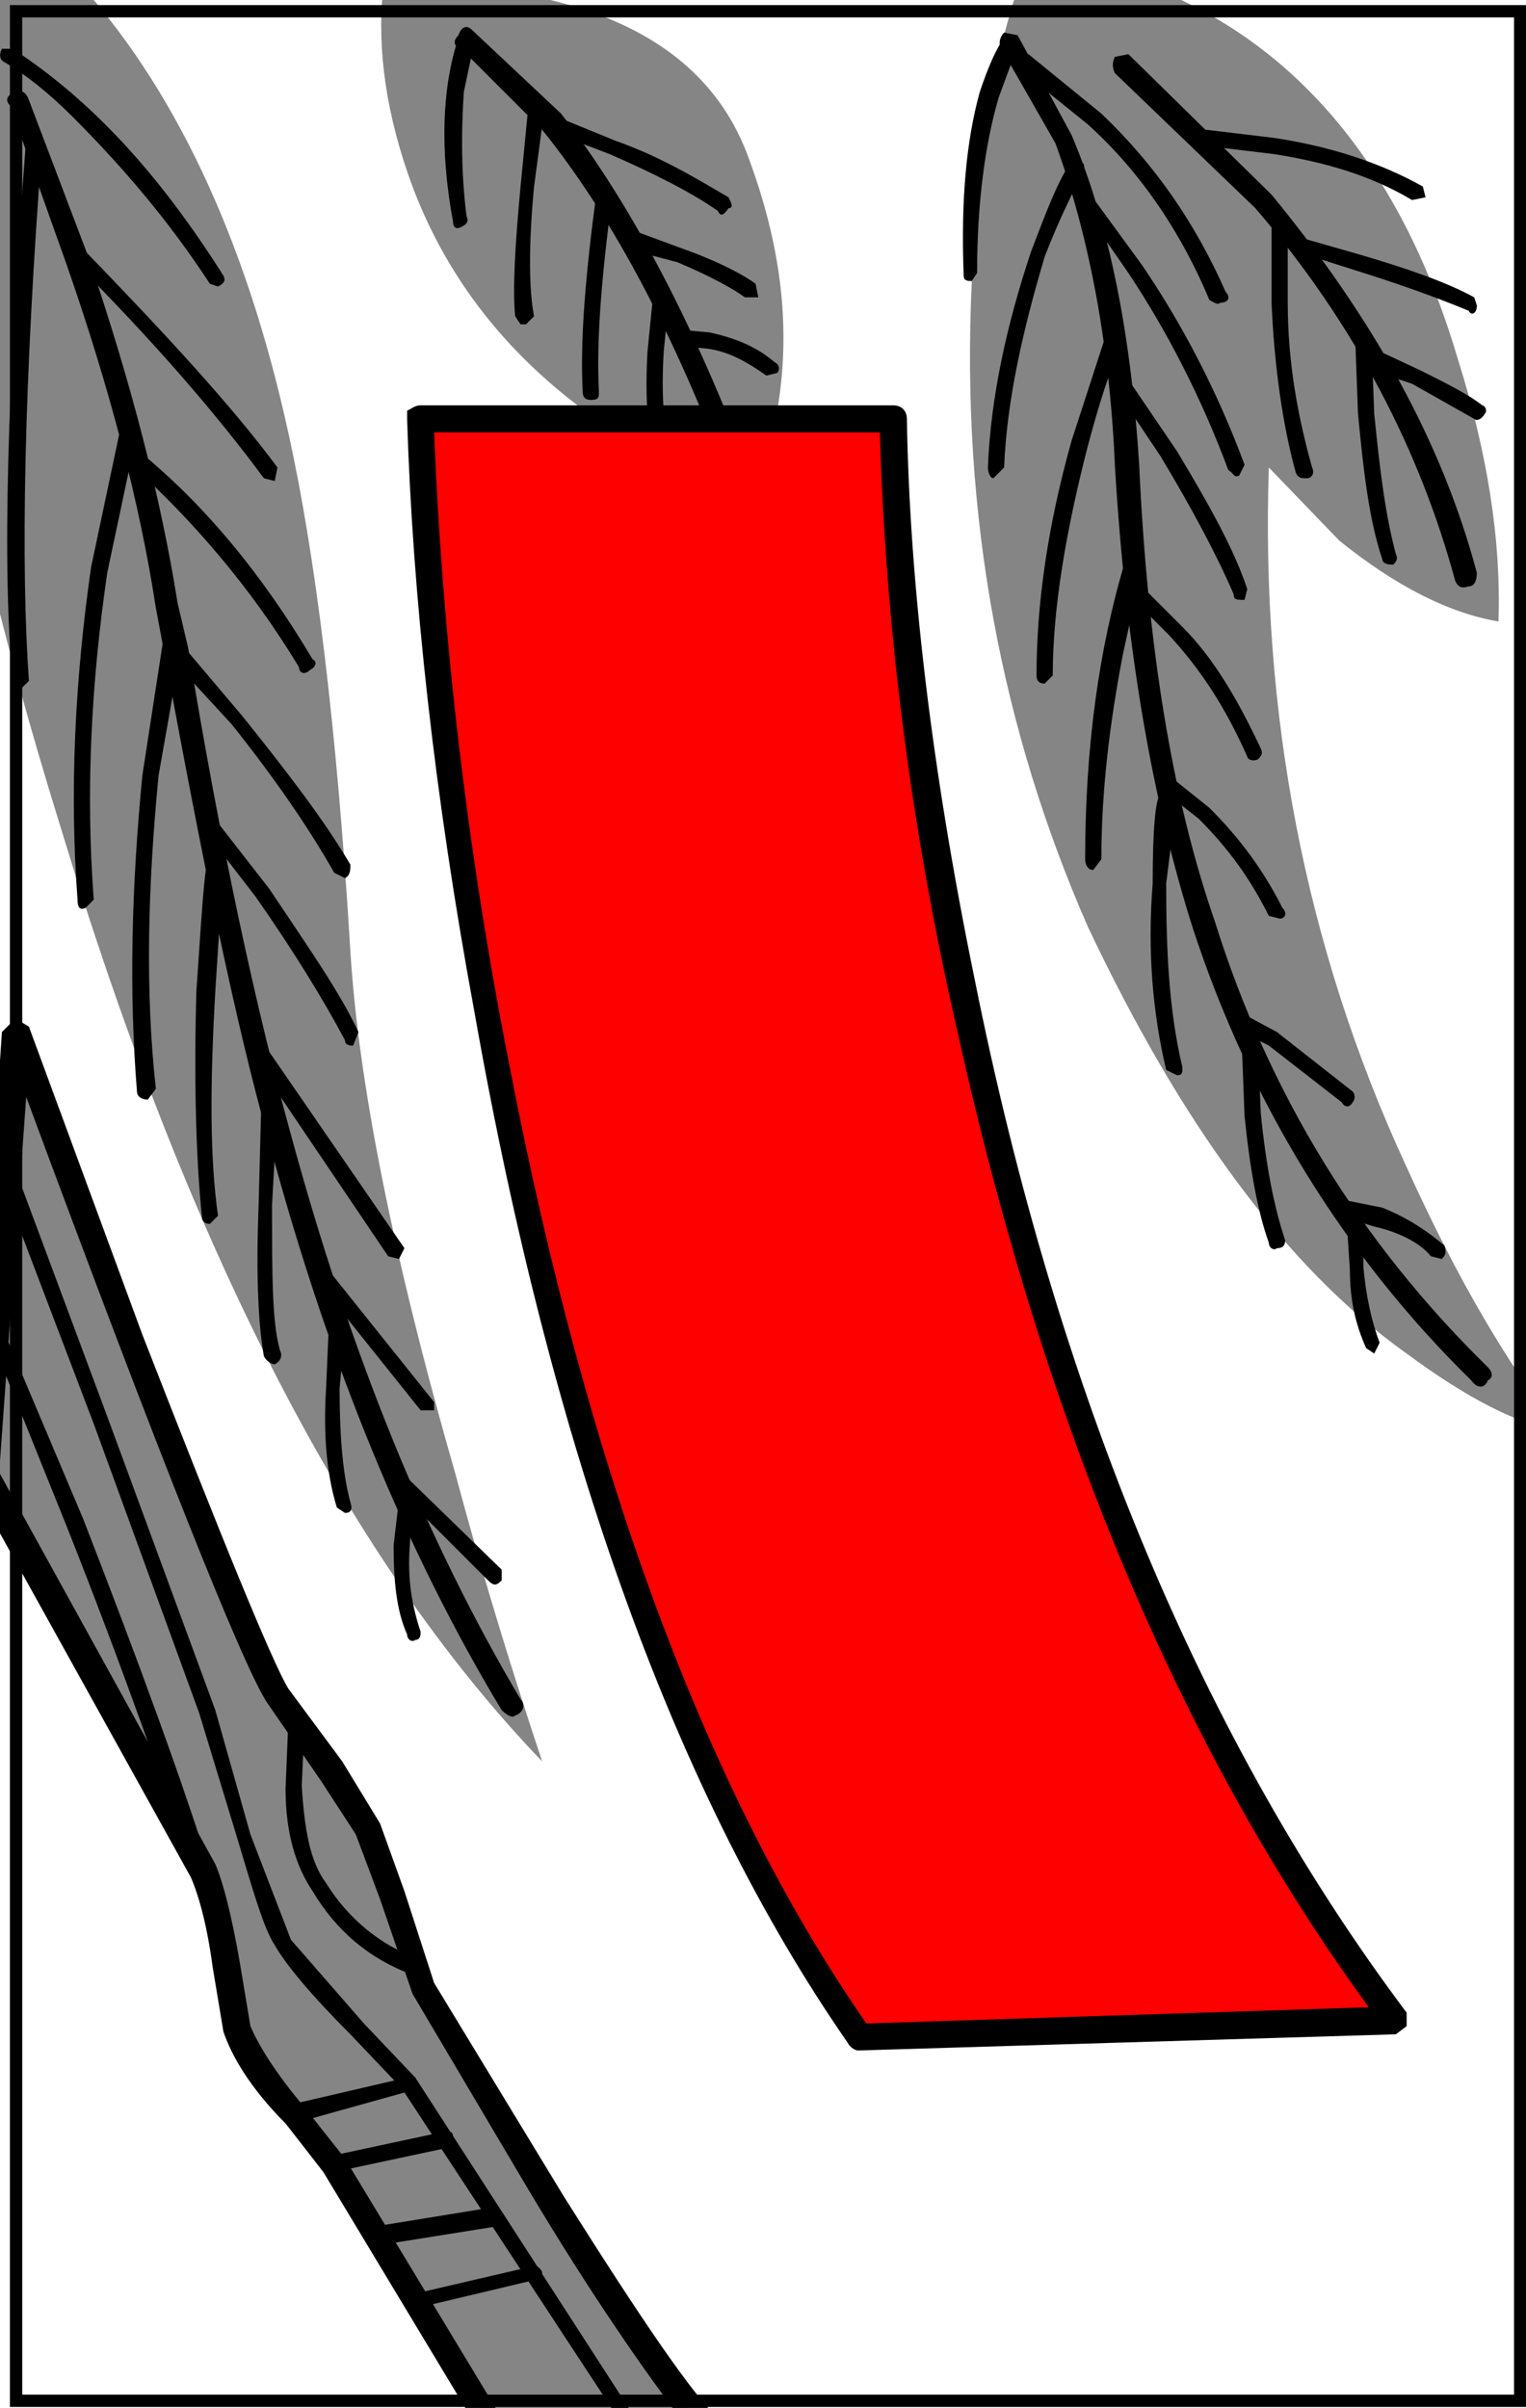<?xml version="1.0" encoding="utf-8"?>
<!-- Generator: Adobe Illustrator 13.0.0, SVG Export Plug-In . SVG Version: 6.00 Build 14948)  -->
<!DOCTYPE svg PUBLIC "-//W3C//DTD SVG 1.1//EN" "http://www.w3.org/Graphics/SVG/1.1/DTD/svg11.dtd">
<svg version="1.1" id="圖層_1" xmlns="http://www.w3.org/2000/svg" xmlns:xlink="http://www.w3.org/1999/xlink" x="0px" y="0px"
	 width="372px" height="587px" viewBox="0 0 372 587" enable-background="new 0 0 372 587" xml:space="preserve">
<g>
	<g>
		<rect width="372" height="587" fill="#FFFFFF" fill-opacity="1.0"/>
	</g>
	<g>
		<g>
			<path fill="#858585" d="M131.509-0.626L93.315-1.938c-1.318,13.827,0.656,29.634,7.241,47.409
				c13.17,34.907,40.831,59.93,81.661,76.394c3.293-5.267,5.93-12.509,7.242-21.73c3.293-19.1,1.316-38.856-6.586-60.586
				C175.632,18.474,158.512,5.303,131.509-0.626z"/>
		</g>
	</g>
	<g>
		<g>
			<path d="M115.045,7.284c-1.319-1.325-2.63-0.663-3.293,1.312c-1.318,1.318-1.318,2.637,0.663,3.293l19.756,19.756
				c16.463,20.412,30.946,47.416,44.116,81.661c1.318,1.974,1.981,2.636,3.293,1.974c1.98-0.663,1.98-1.974,1.98-3.292
				c-13.833-36.22-28.978-63.879-44.786-84.291L115.045,7.284z"/>
		</g>
	</g>
	<g>
		<g>
			<path d="M114.389,7.94c-1.974,0-1.974,0-2.637,1.312c-3.948,11.859-4.611,27.003-1.318,44.786c0,1.312,0.663,1.974,1.981,1.312
				c1.312-0.656,1.974-1.312,1.312-2.63c-1.312-10.541-1.312-20.419-0.656-30.297l2.637-12.508
				C115.708,9.252,115.708,7.94,114.389,7.94z"/>
		</g>
	</g>
	<g>
		<g>
			<path d="M131.509,23.747c-1.318-0.662-2.63,0-2.63,1.313l-1.98,20.412c-1.313,13.833-1.975,25.029-1.313,31.615l1.313,1.975
				h1.318l1.974-1.975c-1.312-6.585-1.312-17.782,0-31.615l2.637-19.756C133.483,25.06,132.827,24.403,131.509,23.747z"/>
		</g>
	</g>
	<g>
		<g>
			<path d="M147.316,45.471c-1.318,0-1.974,0-1.974,1.98c-2.637,19.756-3.955,35.563-3.292,48.072c0,1.318,0.656,1.975,1.974,1.975
				c1.974,0,1.974-0.656,1.974-1.975c-0.656-12.508,0.656-28.315,3.292-48.072C149.29,46.134,149.29,45.471,147.316,45.471z"/>
		</g>
	</g>
	<g>
		<g>
			<path d="M161.805,70.5l-2.637,1.974l-1.318,13.171c-0.656,11.196,0,20.418,1.974,28.971l2.637,1.325l1.319-2.636
				c-1.975-7.904-2.637-17.12-1.975-27.66l1.312-13.171L161.805,70.5z"/>
		</g>
	</g>
	<g>
		<g>
			<path d="M135.464,28.352c-0.663,0-1.981,0-1.981,1.318c-0.656,1.318,0,1.974,1.318,2.63l13.833,5.274
				c10.534,4.604,19.756,9.222,26.341,13.827c0.656,1.318,1.312,1.318,2.63-0.656c1.318,0,0.663-1.318,0-2.637
				c-7.904-4.605-16.463-9.878-27.66-13.827L135.464,28.352z"/>
		</g>
	</g>
	<g>
		<g>
			<path d="M153.901,56.012l-1.974,1.974c-0.662,1.318,0,1.981,0.656,2.637l12.515,3.293c7.896,3.292,13.826,6.585,16.463,8.559
				h3.292l-0.662-3.292c-2.63-1.974-8.56-5.267-17.782-8.56L153.901,56.012z"/>
		</g>
	</g>
	<g>
		<g>
			<path d="M172.995,81.035l-7.241-0.656c-1.318,0-1.974,0.656-1.974,1.975l1.974,1.974l6.585,0.656
				c5.267,0.663,9.878,3.292,14.489,6.585l2.631-0.656c0.661-0.656,0.661-1.974-0.656-2.637
				C184.191,84.327,178.924,82.353,172.995,81.035z"/>
		</g>
	</g>
	<g>
		<g>
			<path fill="#FF0000" d="M102.537,102.109c0.656,41.486,5.923,88.902,15.801,142.904c18.438,107.34,49.39,190.975,90.876,251.555
				l131.052-3.948c-50.707-67.165-85.607-152.12-106.685-255.51c-9.877-51.365-15.802-96.15-15.802-135L102.537,102.109
				L102.537,102.109z"/>
		</g>
	</g>
	<g>
		<g>
			<path d="M221.073,102.109c0-1.974-1.317-3.292-3.294-3.292H102.537c-1.318,0-1.981,0.663-3.293,1.318v1.974
				c1.312,42.805,6.586,91.533,16.463,144.878c19.094,107.996,49.391,190.975,90.877,250.906c0.654,1.313,1.975,1.969,2.629,1.969
				l131.052-3.948l2.639-1.977v-3.291c-49.392-65.854-84.954-150.146-105.366-252.216
				C226.996,187.056,221.729,141.621,221.073,102.109z M105.83,105.401h108.656c1.313,46.098,7.242,95.488,19.095,146.852
				c21.075,94.833,54.001,173.856,100.099,237.073l-122.484,3.948c-38.854-55.978-67.833-134.337-86.926-233.117
				C113.727,206.813,107.804,154.792,105.83,105.401z"/>
		</g>
	</g>
	<g>
		<g>
			<path fill="#858585" d="M49.192,456.398c1.974,4.609,3.955,10.533,5.268,18.442l3.292,19.757
				c1.98,5.262,5.273,9.878,9.878,16.463l13.17,16.465l39.512,65.189h52.682c-6.585-6.585-19.755-25.021-38.193-55.313
				c-17.781-27.667-28.971-46.099-31.608-52.685L95.951,464.3l-6.585-19.094l-7.903-12.516L67.63,413.592
				c-4.605-7.24-16.464-36.22-35.558-87.584l-28.316-74.41l-7.247,108.658L49.192,456.398z"/>
		</g>
	</g>
	<g>
		<g>
			<path d="M7.049,250.279l-3.293-1.974l-3.292,3.292L-6.784,359.6v1.967l53.346,96.15c1.975,4.61,3.949,11.854,5.267,21.73
				l2.631,15.808c1.98,5.929,6.585,13.825,15.151,22.395l9.215,11.846l38.856,64.542c0.656,1.312,1.318,1.974,2.63,1.974h52.682
				l3.293-1.974l-0.656-3.949c-6.585-5.931-19.1-24.374-38.194-54.663l-31.608-52.025l-7.248-22.389l-5.923-16.462l-9.222-15.146
				l-13.17-17.782c-3.949-6.585-15.807-35.559-35.564-86.271L7.049,250.279z M58.414,478.137
				c-1.974-11.203-3.955-19.102-5.93-23.712l-52.683-95.487l6.585-91.53C39.313,356.309,59.07,405.697,65,414.912l13.17,19.094
				l8.56,13.171l5.93,15.81l7.897,23.049l27.66,46.753c16.463,27.666,29.634,46.098,37.538,56.639h-43.461l-38.2-63.224
				l-9.878-12.508c-7.241-8.563-11.19-15.146-13.17-19.759L58.414,478.137z"/>
		</g>
	</g>
	<g>
		<g>
			<path d="M51.166,455.743c-6.585-21.074-17.119-50.046-30.946-85.608L0.464,323.381c0-1.324-0.662-1.98-1.98-0.662
				c-1.312,0-1.312,0.662-1.312,1.975l19.093,47.416c13.833,34.9,23.711,63.224,30.953,84.946c0.656,1.324,1.318,1.324,2.637,1.324
				C51.166,457.718,51.166,457.056,51.166,455.743z"/>
		</g>
	</g>
	<g>
		<g>
			<path d="M52.484,416.889l-25.679-69.803L3.756,285.18c-0.662-1.311-1.318-1.974-3.292-1.311
				c-1.318,0.654-1.318,1.311-0.662,2.629l23.048,60.588l25.686,70.458l9.216,30.296c3.955,13.17,6.585,22.387,9.222,26.341
				c2.637,4.611,8.559,11.854,18.437,21.73l12.515,13.17l55.313,84.298c0,1.969,1.318,1.969,2.637,0.657
				c0.656-0.657,1.318-1.319,0.656-1.981l-55.313-85.608l-12.515-13.17l-17.782-20.411l-9.878-25.688L52.484,416.889z"/>
		</g>
	</g>
	<g>
		<g>
			<path d="M72.903,418.206l-2.637,1.976l-0.656,15.808c0,11.188,2.63,19.1,6.585,25.021c5.923,9.879,13.826,16.464,24.36,20.419
				l2.637-0.663c0.656-1.974,0-2.629-1.319-3.292c-9.215-3.293-17.119-9.878-22.386-18.438c-3.955-5.272-5.273-13.17-5.929-23.704
				l0.656-14.495C74.215,419.523,74.215,418.869,72.903,418.206z"/>
		</g>
	</g>
	<g>
		<g>
			<path d="M101.875,507.77c-0.656-1.323-1.318-1.979-2.63-1.323l-28.322,6.586c-1.312,0.663-1.974,1.325-1.312,2.637l1.974,1.981
				l28.315-7.911L101.875,507.77z"/>
		</g>
	</g>
	<g>
		<g>
			<path d="M110.434,520.94c0-1.324-0.656-1.324-1.974-1.324l-27.66,5.93c-1.312,0.655-1.974,1.317-1.312,2.636
				c0,1.313,1.312,1.313,1.975,1.313l27.66-5.923L110.434,520.94z"/>
		</g>
	</g>
	<g>
		<g>
			<path d="M122.949,540.034l-2.636-1.976l-28.315,4.604c-1.318,0.662-1.975,1.325-1.318,2.637c0,1.98,0,1.98,1.98,1.98
				l28.972-4.617L122.949,540.034z"/>
		</g>
	</g>
	<g>
		<g>
			<path d="M132.171,553.867c-0.663-1.325-1.981-1.98-2.637-1.325l-28.316,6.586c-1.318,0-1.975,0.663-1.318,1.981
				c0,1.312,0.656,1.975,2.637,1.312l27.653-6.586C132.171,555.835,132.171,554.523,132.171,553.867z"/>
		</g>
	</g>
	<g>
		<g>
			<path fill="#858585" d="M85.411,231.842c-3.292-54.664-8.56-96.806-15.145-126.44C59.732,57.33,41.95,20.455,18.239-5.23h-38.194
				l2.637,69.802c5.923,40.83,16.463,86.928,32.264,137.636c30.953,102.071,69.809,177.804,117.225,227.194
				c-6.586-19.756-13.833-42.807-21.075-69.803C95.952,306.917,87.386,264.112,85.411,231.842z"/>
		</g>
	</g>
	<g>
		<g>
			<path d="M7.049,24.403c-0.662-1.981-1.981-2.637-3.293-1.981c-1.98,0.663-2.636,1.981-1.318,3.293l13.827,38.856
				c10.541,30.29,17.782,57.957,21.731,83.635l1.98,10.541c9.216,50.046,17.12,89.558,25.679,119.848
				c14.489,54,33.589,100.098,56.638,138.292c1.312,1.318,2.63,1.981,3.292,1.318c1.975-0.662,2.631-2.631,1.313-3.956
				C103.849,375.4,85.411,329.965,70.922,276.62c-8.56-30.952-17.12-70.464-25.023-118.536l-2.631-11.196
				c-3.955-25.023-11.196-53.339-21.737-84.291L7.049,24.403z"/>
		</g>
	</g>
	<g>
		<g>
			<path d="M53.147,69.845c1.313-0.663,1.974-1.325,1.313-2.637C38.658,42.179,22.194,24.403,3.094,11.889h-2.63
				c-0.662,1.318-0.662,2.637,0.656,3.293c4.611,2.637,10.534,7.241,16.463,13.17c12.515,12.515,23.705,25.686,33.583,40.83
				L53.147,69.845z"/>
		</g>
	</g>
	<g>
		<g>
			<path d="M19.558,59.967c-0.656-0.663-1.318-0.663-2.63,0c-0.663,0.656-0.663,1.968,0,2.63
				c21.068,21.074,36.22,38.85,47.41,54.001l2.637,0.656l0.656-3.292C56.44,98.816,39.976,81.035,19.558,59.967z"/>
		</g>
	</g>
	<g>
		<g>
			<path d="M34.703,110.669c-1.312-0.656-1.974-0.656-2.63,0c-0.662,1.318-0.662,1.98,0,2.637
				c14.489,13.17,28.972,29.634,40.831,49.39c0,1.312,1.312,1.974,2.63,0.656c1.318-0.656,1.974-1.974,0.663-2.636
				C63.681,139.646,49.854,123.184,34.703,110.669z"/>
		</g>
	</g>
	<g>
		<g>
			<path d="M44.581,157.422c-1.313-1.312-1.974-1.312-3.293,0c-1.312,0.663-1.312,1.981,0,2.637l15.152,16.463
				c10.534,13.171,19.093,25.686,25.023,36.22l2.63,1.318c1.318-0.663,1.318-1.974,1.318-3.292
				c-6.585-11.196-15.8-23.049-26.341-36.22L44.581,157.422z"/>
		</g>
	</g>
	<g>
		<g>
			<path d="M51.829,198.915h-2.637c-1.318,0.656-1.318,1.975,0,2.637l13.171,17.12c9.222,13.17,16.463,25.023,21.73,34.901
				c0,1.318,1.318,1.318,1.981,1.318l1.312-3.293c-4.604-9.878-12.508-21.074-21.73-34.907L51.829,198.915z"/>
		</g>
	</g>
	<g>
		<g>
			<path d="M63.681,253.572l-0.656,2.63l-2.637-0.656l34.245,50.708l2.63,0.663l1.318-2.638L63.681,253.572z"/>
		</g>
	</g>
	<g>
		<g>
			<path d="M79.488,308.885l-0.662,2.637l-2.63-0.654l26.341,32.928h3.293v-1.98L79.488,308.885z"/>
		</g>
	</g>
	<g>
		<g>
			<path d="M97.926,358.938c-0.663-0.662-1.975-0.662-2.637,0c-1.318,0.664-1.318,1.318,0,2.631L119,385.279
				c1.312,1.316,1.974,1.316,3.292,0v-2.631L97.926,358.938z"/>
		</g>
	</g>
	<g>
		<g>
			<path d="M8.361,31.645c-1.312,0-1.974,0.656-1.974,1.981c-4.611,60.58-5.923,104.703-3.293,132.362l1.974,1.974l1.981-1.974
				c-1.981-27.66-1.318-71.783,3.293-131.707C10.342,32.3,9.68,31.645,8.361,31.645z"/>
		</g>
	</g>
	<g>
		<g>
			<path d="M32.072,102.771c-1.318-0.663-1.975,0-2.637,1.312l-7.241,34.245c-3.955,27.66-5.267,54.658-3.293,80.999
				c0,1.981,0.656,2.637,1.975,1.981l1.974-1.981c-1.974-26.341-0.656-52.684,3.292-79.681l7.248-34.245
				C33.391,104.083,33.391,103.427,32.072,102.771z"/>
		</g>
	</g>
	<g>
		<g>
			<path d="M42.607,152.817c-1.319,0-1.975,0-2.631,1.974l-5.273,34.246c-2.63,26.997-3.292,52.683-1.312,77.043
				c0,1.325,1.312,1.981,2.631,1.981l1.974-2.637c-2.63-23.705-1.974-49.391,0.662-76.388l5.923-33.583L42.607,152.817z"/>
		</g>
	</g>
	<g>
		<g>
			<path d="M52.484,208.793c-1.318,0-1.974,0-1.974,1.974c-0.656,1.318-1.318,11.196-2.637,30.952
				c-0.656,23.048,0,41.486,1.318,54.657c0,1.317,0.663,1.976,1.974,1.976l1.981-1.976c-1.981-13.833-1.981-31.609-0.663-54.657
				l1.975-30.952C54.459,209.449,54.459,208.793,52.484,208.793z"/>
		</g>
	</g>
	<g>
		<g>
			<path d="M66.317,268.062c-1.98-0.656-2.636,0-2.636,1.312l-0.656,25.028c-0.662,17.119,0,28.979,1.312,36.22
				c0.663,1.313,1.98,1.976,2.637,1.976c1.318-0.662,1.974-1.976,1.318-3.293c-1.975-6.584-1.975-18.438-1.975-35.558l1.313-23.71
				L66.317,268.062z"/>
		</g>
	</g>
	<g>
		<g>
			<path d="M82.781,338.52l1.312-14.481c0-1.315,0-1.979-1.312-1.979l-2.637,1.324l-0.656,15.141
				c-0.662,10.539,0,20.418,2.63,28.979l1.974,1.316c1.318,0,1.981-0.662,1.318-2.629C83.437,358.938,82.781,349.061,82.781,338.52z
				"/>
		</g>
	</g>
	<g>
		<g>
			<path d="M99.244,363.549c-0.662,0-1.98,0-1.98,1.975l-1.312,11.197c0,8.559,0.656,15.807,3.292,21.729
				c0,1.317,1.312,1.975,1.975,1.317c1.318,0,1.318-1.317,1.318-1.979c-1.981-5.923-3.293-12.509-2.637-21.067l0.656-10.535
				C100.556,364.859,100.556,363.549,99.244,363.549z"/>
		</g>
	</g>
	<g>
		<g>
			<path fill="#858585" d="M355.41,87.62c-13.17-44.779-37.537-75.075-71.776-89.558l-36.219,1.312
				c-5.929,18.444-9.224,42.148-10.541,69.808c-2.631,56.638,7.249,108.659,28.315,156.73
				c22.393,47.416,48.076,82.973,77.713,104.054c15.145,11.19,26.997,17.12,37.528,19.095
				c-12.508-15.803-25.021-36.884-37.528-64.537c-25.029-54-35.563-111.293-33.591-170.562l17.126,17.781
				c13.826,11.197,26.996,17.782,38.851,19.756C365.951,131.743,362.658,110.669,355.41,87.62z"/>
		</g>
	</g>
	<g>
		<g>
			<path d="M296.143,224.601c-10.533-30.296-16.463-67.834-18.438-111.295c-1.975-31.615-7.24-58.612-16.463-80.343l-13.17-24.367
				l-3.293-0.656c-1.318,1.312-1.318,3.292-0.655,3.949l13.17,23.048c7.897,21.737,13.171,48.078,14.481,78.369
				c2.638,44.779,9.223,82.317,19.101,113.263c13.827,42.149,36.875,79.686,67.827,109.982c1.319,1.969,3.294,1.969,3.956,0
				c1.313-0.662,1.313-1.98,0-3.293C331.706,302.962,309.313,266.743,296.143,224.601z"/>
		</g>
	</g>
	<g>
		<g>
			<path d="M248.07,11.232c0.656-1.318,0-1.98-0.655-2.637l-2.638,0.656c-1.976,2.637-3.948,7.248-5.93,13.17
				c-3.293,11.859-4.604,26.342-3.947,44.13c0,1.312,0,1.968,1.974,1.968l1.317-1.968c0-17.125,1.975-31.615,5.269-42.805
				L248.07,11.232z"/>
		</g>
	</g>
	<g>
		<g>
			<path d="M263.216,39.548c-1.975-1.318-2.631-0.662-2.631,0.663c-3.292,5.26-5.929,12.508-9.222,21.068
				c-5.93,17.782-9.877,35.563-10.534,52.683c0,1.318,0.657,2.637,1.313,2.637l2.637-2.637c0.656-16.463,4.609-33.583,9.878-51.364
				c3.292-8.56,6.585-15.146,9.222-20.418C264.533,40.867,264.533,39.548,263.216,39.548z"/>
		</g>
	</g>
	<g>
		<g>
			<path d="M273.756,83.015c0.656-1.325,0.656-2.637-1.316-2.637c-1.318,0-1.976,0-2.637,0.656l-8.562,26.341
				c-5.931,21.074-8.56,40.168-8.56,57.293c0,1.318,0.653,1.974,1.975,1.974l1.974-1.974c0-16.463,3.293-35.557,8.562-55.975
				C267.827,98.816,270.464,90.257,273.756,83.015z"/>
		</g>
	</g>
	<g>
		<g>
			<path d="M277.049,135.036c-0.662,0-1.98,0-2.637,1.318c-6.585,21.73-9.879,46.098-9.879,73.095c0,1.318,0.656,2.637,1.976,2.637
				l1.974-2.637c0-16.463,1.981-32.927,5.273-50.046l4.604-21.075C278.359,136.354,278.359,135.698,277.049,135.036z"/>
		</g>
	</g>
	<g>
		<g>
			<path d="M284.945,192.33c-1.313,0-1.975,0-1.975,1.313c-1.318,0.662-1.976,8.565-1.976,21.736
				c-1.318,16.463,0,31.608,3.292,45.441l2.637,1.312c1.313,0,1.313-0.656,1.313-1.975c-3.293-13.833-3.948-28.315-3.948-44.779
				l2.637-21.074C286.926,192.986,286.926,192.33,284.945,192.33z"/>
		</g>
	</g>
	<g>
		<g>
			<path d="M306.683,254.891l-2.637-2.637c-0.655,0-1.316,1.319-1.316,2.637l0.661,17.119c1.313,13.17,3.292,23.705,5.924,30.952
				c0,1.317,1.316,1.976,1.975,1.317c1.979,0,1.979-1.317,1.979-1.979c-2.637-7.897-4.609-17.776-5.929-30.946L306.683,254.891z"/>
		</g>
	</g>
	<g>
		<g>
			<path d="M330.387,297.695c-0.653,0-1.315,0.656-1.974,1.974l0.656,9.879c0,7.247,1.315,13.171,3.954,19.093l1.975,1.325
				l1.318-2.637c-1.981-5.272-3.293-11.196-3.955-18.444v-9.216L330.387,297.695z"/>
		</g>
	</g>
	<g>
		<g>
			<path d="M297.461,73.793c1.974,0,2.636-1.319,1.318-2.637c-7.247-16.463-17.127-30.945-30.297-43.46l-17.774-14.489l-2.638,0.662
				c-0.655,0.656-0.655,1.968,0,2.631l17.119,13.833c13.17,11.846,23.049,26.997,29.635,42.804
				C296.143,73.793,296.805,74.45,297.461,73.793z"/>
		</g>
	</g>
	<g>
		<g>
			<path d="M303.391,113.306c-6.586-17.782-15.152-34.245-25.029-48.734l-12.508-17.12c-1.318-1.318-1.976-1.318-2.638,0
				c-1.319,0.657-1.319,1.313,0,1.975l11.853,17.125c9.223,13.826,17.781,30.29,24.366,48.065c1.319,0.663,1.319,1.981,2.639,1.325
				L303.391,113.306z"/>
		</g>
	</g>
	<g>
		<g>
			<path d="M274.412,91.568c-0.656-1.312-1.318-1.312-2.637-0.656c-0.656,1.318-1.313,1.981-0.656,2.637l11.854,17.775
				c7.902,13.17,13.832,24.374,17.781,33.589c0,1.318,0.655,1.318,2.637,1.318l0.655-2.637c-3.292-9.878-9.222-20.412-17.12-33.583
				L274.412,91.568z"/>
		</g>
	</g>
	<g>
		<g>
			<path d="M278.359,142.939c-0.655-1.318-1.975-0.656-3.293,0.656c0,1.319,0,1.98,1.318,2.637l8.561,8.559
				c7.904,8.56,13.834,17.782,19.101,29.635c0,0.663,1.318,1.318,2.637,0.663c0.656-0.663,1.313-1.325,0.656-2.637
				c-5.268-11.197-11.196-21.737-19.101-29.635L278.359,142.939z"/>
		</g>
	</g>
	<g>
		<g>
			<path d="M284.945,189.037h-2.631c-1.317,0.656-0.662,1.974,0.656,3.292l9.223,7.242c7.239,7.241,12.509,14.489,17.118,23.705
				l2.638,0.662c1.316,0,1.976-1.318,0.656-2.63c-4.611-9.222-10.534-17.126-17.781-24.374L284.945,189.037z"/>
		</g>
	</g>
	<g>
		<g>
			<path d="M302.728,246.987c-1.316,0-1.974,0-2.631,1.318c0,1.312,0,1.974,1.313,2.637l7.901,3.949l17.782,13.827
				c0.655,1.318,1.977,1.318,2.639,0c0.653-0.656,0.653-1.975,0-2.637l-18.444-14.483L302.728,246.987z"/>
		</g>
	</g>
	<g>
		<g>
			<path d="M327.095,292.421c-0.654,0-1.975,0.662-2.637,1.325l1.98,2.631l8.56,2.63c5.923,1.325,11.196,3.955,13.827,7.247
				l2.637,0.663c0.655-0.663,1.317-1.325,0.655-3.292c-3.948-3.293-8.562-6.585-15.146-9.225L327.095,292.421z"/>
		</g>
	</g>
	<g>
		<g>
			<path d="M275.066,13.207l-3.291,0.662c-0.656,1.313-0.656,2.631,0,3.949l34.242,32.927
				c24.367,28.315,40.177,59.268,48.734,90.876c0.656,1.318,1.318,1.974,3.293,1.318c1.317,0,1.977-1.318,1.977-3.293
				c-8.562-32.271-25.688-62.561-50.048-92.195L275.066,13.207z"/>
		</g>
	</g>
	<g>
		<g>
			<path d="M311.949,51.401c-1.318,0-1.976,1.318-1.976,2.637v19.756c0.655,15.145,2.632,29.634,5.925,41.486
				c0.661,1.318,1.316,1.318,2.637,1.318c1.317,0,1.975-1.318,1.316-2.637c-3.292-11.853-5.929-25.023-5.929-40.168V54.038
				C313.925,52.719,313.268,51.401,311.949,51.401z"/>
		</g>
	</g>
	<g>
		<g>
			<path d="M332.361,81.035c-1.318,0-1.977,0.656-1.977,1.98l0.656,17.775c1.318,13.827,2.637,25.686,5.929,35.563
				c0,0.656,0.657,1.312,2.64,1.312c0.654-0.656,1.312-1.312,0.654-2.63c-2.637-9.878-3.947-21.074-5.268-34.245l-0.663-17.775
				L332.361,81.035z"/>
		</g>
	</g>
	<g>
		<g>
			<path d="M310.631,33.625l-16.462-1.981c-1.319,0-2.637,0.656-2.637,2.637c0,0.656,1.317,1.313,2.637,1.313l16.462,1.98
				c12.518,1.974,23.704,5.267,33.583,11.19l3.292-0.656l-0.655-2.637C336.316,39.548,323.802,35.594,310.631,33.625z"/>
		</g>
	</g>
	<g>
		<g>
			<path d="M317.217,57.986c-1.975-0.656-2.637,0-2.637,1.318c-0.655,1.318,0,1.975,1.318,1.975l14.486,4.611
				c10.534,3.292,19.756,6.585,27.66,9.878c0.655,1.318,1.977,0.663,1.977-1.318l-0.657-1.975
				c-7.247-3.955-17.124-7.247-28.321-10.54L317.217,57.986z"/>
		</g>
	</g>
	<g>
		<g>
			<path d="M336.316,85.646c-1.981,0-2.639,0-2.639,1.318c-0.654,1.312,0,1.974,0.655,3.292l9.879,3.292l15.15,8.56
				c0.655,0.663,1.975,0,2.632-1.318c0.662-0.656,0-1.974-0.657-1.974c-3.292-2.63-8.56-5.267-15.145-8.56L336.316,85.646z"/>
		</g>
	</g>
</g>
<path id="PATH77" fill="none" stroke="#000000" stroke-width="3" stroke-miterlimit="100" d="M370.59,585.26H3.92V2.74h366.67
	V585.26L370.59,585.26z"/>
</svg>
